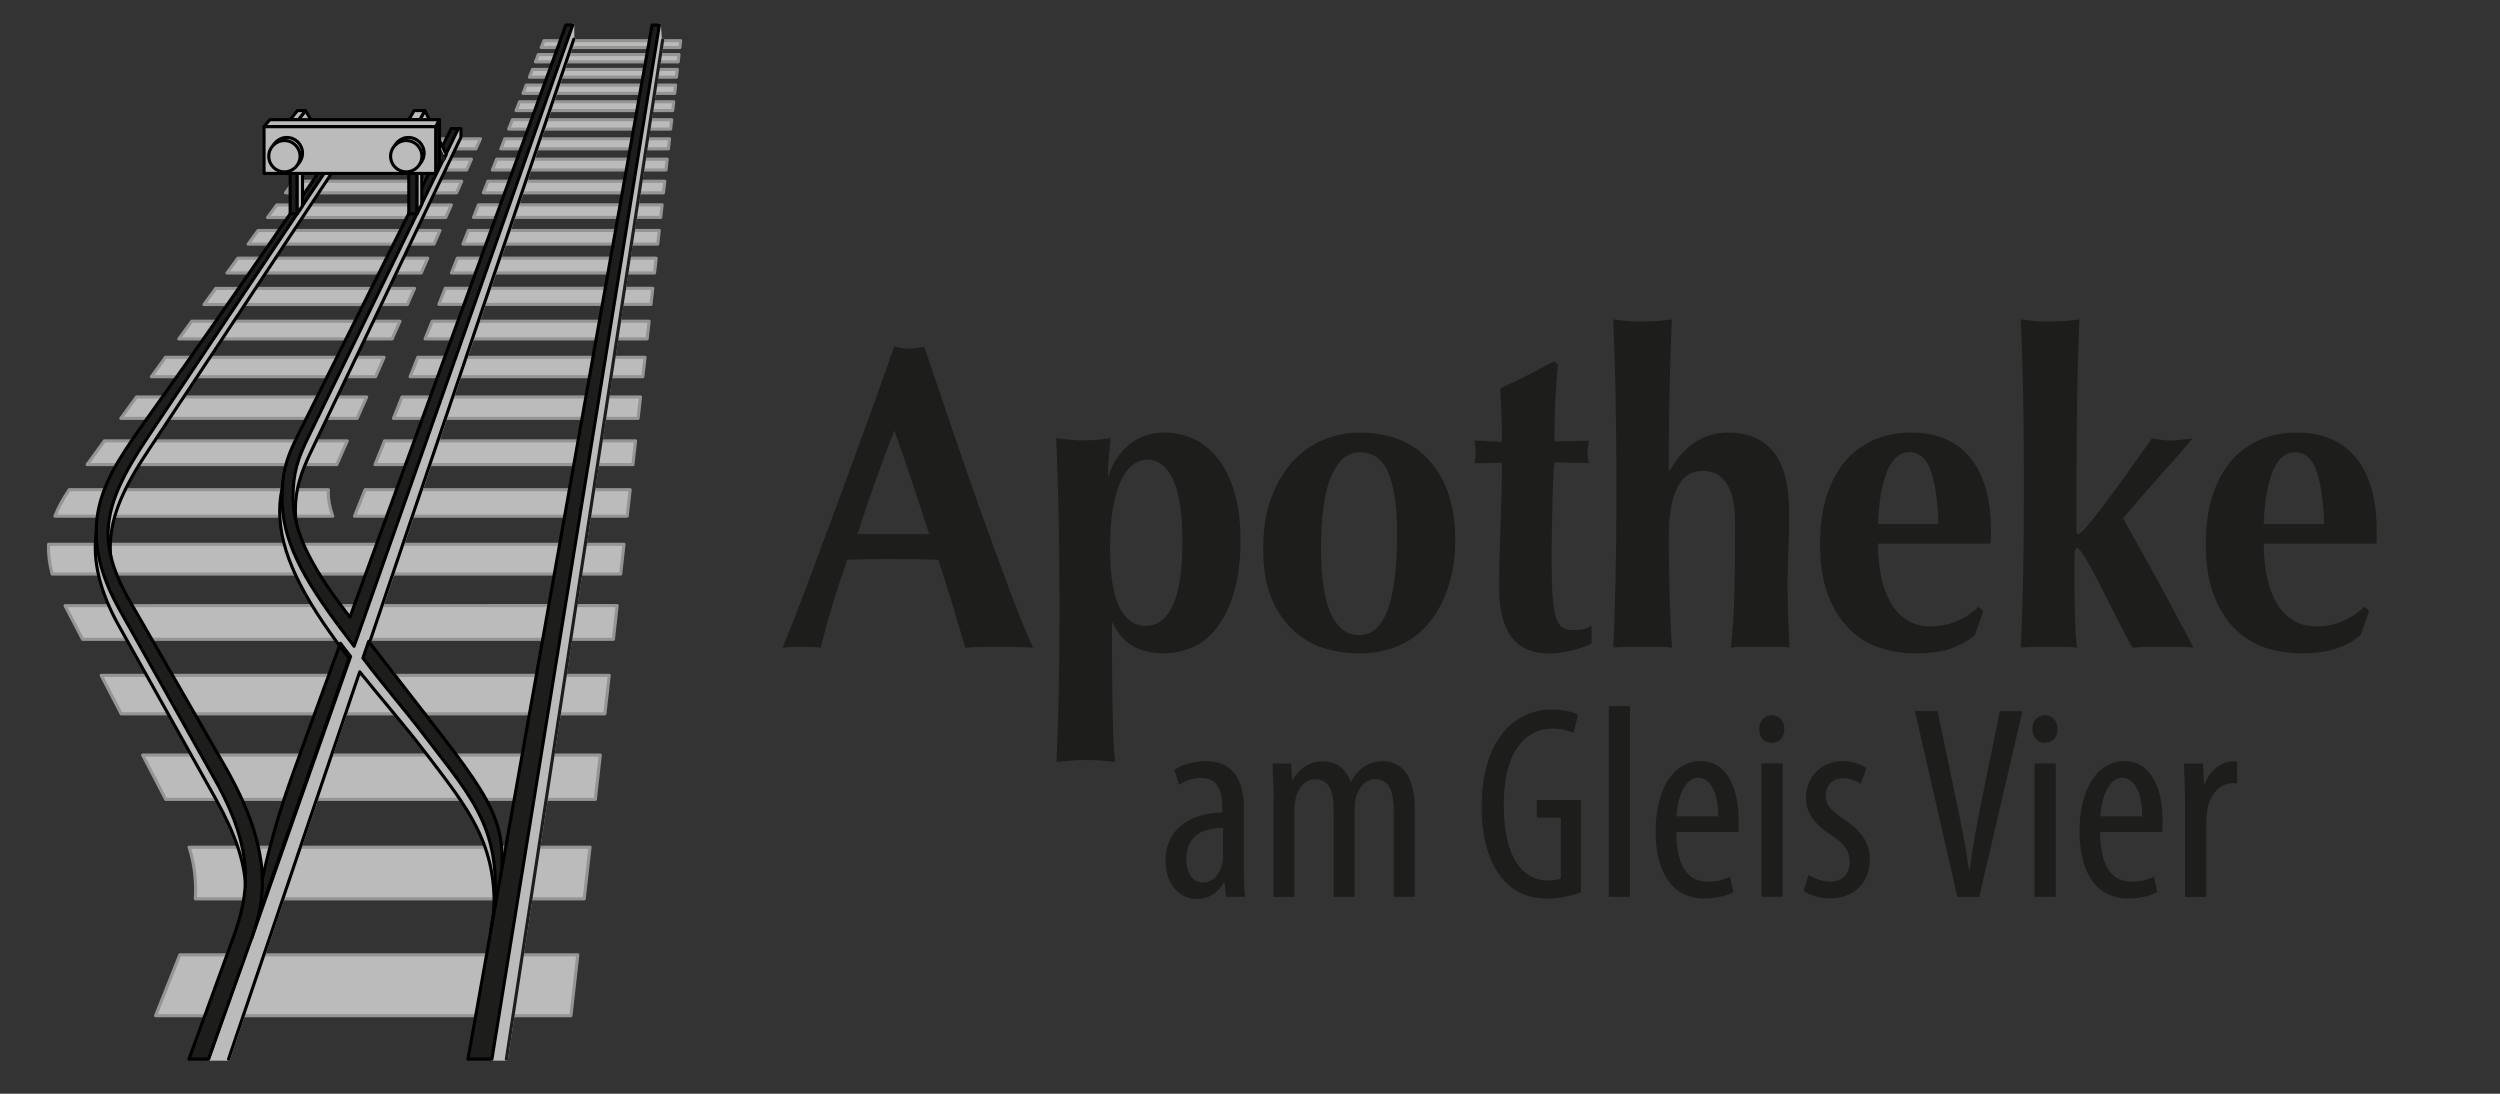 <?xml version="1.0" encoding="utf-8"?>
<!-- Generator: Adobe Illustrator 26.1.0, SVG Export Plug-In . SVG Version: 6.00 Build 0)  -->
<svg version="1.1" id="Ebene_1" xmlns="http://www.w3.org/2000/svg" xmlns:xlink="http://www.w3.org/1999/xlink" x="0px" y="0px"
	 viewBox="0 0 2267.7 992.1" style="enable-background:new 0 0 2267.7 992.1;" xml:space="preserve">
<rect x="0" y="0" width="2267.7" height="992.1" fill="#333333" stroke="none"/>
<style type="text/css">
	.st0{fill:#FFFFFF;}
	.st1{fill:#BBBBBB;stroke:#959594;stroke-width:2.835;stroke-linecap:round;stroke-linejoin:round;stroke-miterlimit:10;}
	.st2{fill:#BBBBBB;}
	.st3{fill:none;stroke:#000000;stroke-width:2.835;stroke-linecap:round;stroke-linejoin:round;stroke-miterlimit:10;}
	.st4{fill:#BBBBBB;stroke:#BBBBBB;stroke-width:2.835;stroke-linecap:round;stroke-linejoin:round;stroke-miterlimit:10;}
	.st5{fill:#1D1D1B;}
	.st6{fill:#BBBBBB;stroke:#000000;stroke-width:2.835;stroke-linecap:round;stroke-linejoin:round;stroke-miterlimit:10;}
	.st7{fill:#1D1D1B;stroke:#000000;stroke-width:2.835;stroke-linecap:round;stroke-linejoin:round;stroke-miterlimit:10;}
	.st8{fill:#FFFFFF;stroke:#1D1D1B;stroke-width:2.835;stroke-linecap:round;stroke-linejoin:round;stroke-miterlimit:10;}
</style>
<g>
	<rect x="239.5" y="114.8" class="st0" width="155.9" height="42.5"/>
	<path class="st1" d="M435.8,125.9h-141l-6.7,9.1h143.6C433.1,132,434.4,128.9,435.8,125.9z M427.6,144.4H281.2l-7.1,9.8h149.2
		C424.7,151,426.2,147.7,427.6,144.4z M141.1,921.3h376.8l6.2-55.2h-361C158.1,878.6,150.5,897.8,141.1,921.3z M150.3,725.1H540
		l4.5-40.2H129.4C137,699.6,144.2,713.4,150.3,725.1z M177.2,815.3h352.7l5.3-46.8H171.5C175.9,781.9,178.3,798.3,177.2,815.3z
		 M109.9,647.5h438.8l3.9-34.9H91.8C97.6,623.7,103.7,635.6,109.9,647.5z M59,549.4c2.6,5,8.3,16,15.9,30.5h481.5l3.4-30.6L59,549.4
		C58.9,549.4,58.9,549.4,59,549.4z M409.4,185.9H251l-8.3,11.4h161.6C406,193.5,407.7,189.7,409.4,185.9z M332.6,360.1H123.8
		l-14.2,19.4H324C326.7,373.5,329.5,367,332.6,360.1z M315,399.9H94.7L79,421.4h226.5C307.9,416,311.1,408.8,315,399.9z
		 M348.4,324.1H150.1l-12.8,17.6h203.4C343.2,336,345.8,330.2,348.4,324.1z M47.3,520.7H563l3-27H44.1
		C43.7,502.2,44.7,511.1,47.3,520.7z M399.1,209.1H234.1l-9,12.3h168.6C395.5,217.3,397.3,213.2,399.1,209.1z M297.9,444.2H62.8
		c-5.5,8.1-9.9,16-13,24h252.1C299.2,460.9,297.3,452.5,297.9,444.2z M388,234.2H215.7l-9.8,13.4h176.2
		C384.1,243.2,386.1,238.7,388,234.2z M362.8,291.4H173.9l-11.7,16h193.5C358.1,302.2,360.4,296.8,362.8,291.4z M376,261.6H195.7
		l-10.7,14.6h184.5C371.7,271.4,373.8,266.5,376,261.6z M418.8,164.4H266.7l-7.7,10.5h155.2C415.7,171.4,417.3,167.9,418.8,164.4z
		 M468.1,100.3h142.1l0.9-8H471.3L468.1,100.3z M454.3,135h152l1-9.1H457.9L454.3,135z M461.4,117.1h146.9l1-8.5H464.8L461.4,117.1z
		 M331,444.5l-9.4,23.7h247.3l2.7-24H331.2L331,444.5z M485.7,56.1h129.5l0.7-6.6H488.3L485.7,56.1z M474.4,84.7H612l0.8-7.5H477.3
		L474.4,84.7z M493.4,36.9l-2.5,6.2h125.8l0.7-6.2H493.4z M438.4,174.9h163.4l1.2-10.5H442.6L438.4,174.9z M480.2,70h133.4l0.8-7
		H483L480.2,70z M446.6,154.2h157.5l1.1-9.8H450.5L446.6,154.2z M385.6,307.4H587l1.8-16H392L385.6,307.4z M356.9,379.5h221.9
		l2.2-19.4H364.6L356.9,379.5z M429.5,197.2h169.8l1.3-11.4H434L429.5,197.2z M340.2,421.4h233.9l2.4-21.5H348.8L340.2,421.4z
		 M372,341.7h211.1l2-17.6H379L372,341.7z M398.1,276.1h192.4l1.6-14.6H403.9L398.1,276.1z M419.9,221.4h176.7l1.4-12.3H424.8
		L419.9,221.4z M409.5,247.6h184.2l1.5-13.4H414.8L409.5,247.6z"/>
	<path class="st2" d="M232.8,861.7c11.8-34,16.4-77-29.1-155.9c-28.4-49.3-56.1-97.3-87.2-151.4c-10.9-18.9-17.3-41.1-16.4-62.1
		c1.1-25.6,12.5-51,34.7-84.2C151.4,383.3,327.2,117,327.2,117l-8.6,0c0,0-184,271.9-197.3,291.2c-18,26.2-34.9,55.3-34.9,87.9
		c0,21,6.4,44.7,21.9,72.3c30.3,54.2,56.3,100.6,87.4,156.2c36.7,65.6,30.1,98.2,15.9,137.1"/>
	<path class="st2" d="M444.2,861.7c15.6-87.5-15.1-122.2-58.6-179.4c-22.9-30.2-47.1-56.4-73.4-91c-38.8-51.1-58.5-90.8-58.5-127.5
		c0-19.5,5.3-35.1,15.6-55.6c31.7-63.4,146.9-291.5,146.9-291.5l1.9,0v7.8c0,0-104.6,220.1-135.3,283.7c-9.2,19-14.9,34.8-14.9,54.6
		c0,33.4,17.4,66.9,49.6,108.4c32,41.2,47.8,61.6,72.7,93.6c65.6,84.5,70.3,88.8,57.7,167.2"/>
	<path class="st3" d="M116.5,554.5c-10.9-18.9-17.3-41.1-16.4-62.1c1.1-25.6,12.5-51,34.7-84.2c16.6-24.8,97.9-147.9,192.2-290.7
		l-8.6-0.1c-99,146.2-183.8,271.6-197.1,290.9c-18,26.2-34.9,55.3-34.9,87.9c0,21,6.4,44.7,21.9,72.3
		c30.3,54.2,56.3,100.6,87.4,156.2c36.7,65.6,30.1,98.2,15.9,137.1h21.1c11.8-34,16.4-77-29.1-155.9
		C175.3,656.5,147.7,608.6,116.5,554.5z"/>
	<polygon class="st4" points="446.2,960.7 598.1,22.7 599,36.1 601,36.1 459.3,960.7 	"/>
	<polygon class="st4" points="207.3,960.7 520.7,35.5 519.5,35.5 519.5,22.7 189.1,960.7 	"/>
	<path class="st5" d="M318,595.5l-89.5,254.9c0,0,7.4-65.2,35.1-142.8c15.3-42.7,45.2-124.1,45.2-124.1L318,595.5z"/>
	<path class="st6" d="M207.3,960.7l119-351.3c20.9,26.1,40.5,48.2,59.3,72.9c38.2,50.3,66.5,83.2,62.2,149.8l0,0
		c12.6-78.5,8-82.7-57.7-167.2c-20.6-26.5-35-45.1-57.6-74.1l188-555.3"/>
	<path class="st3" d="M515.8,27.1L323.2,578.6c-1.9-2.4-3.8-4.8-5.7-7.4c-32.2-41.5-49.6-75-49.6-108.4c0-19.8,5.7-35.6,14.9-54.6
		c11.6-23.9,68.6-143.6,135.3-283.7v-7.8h-4.9c-69.5,140.9-129.7,263.1-143.9,291.5c-10.3,20.5-15.6,36.1-15.6,55.6
		c0,36.7,19.7,76.4,58.5,127.5c1.5,2,3,3.9,4.5,5.8L189.1,960.7"/>
	<path class="st7" d="M519.5,22.7L321.2,586.2l-9-11.9c-38.8-51.1-56.3-85.1-56.3-121.9c0-22.5,3.1-35.1,13.3-55.6
		c13.9-27.7,140.1-280.2,140.1-280.2h6.5c0,0-124.7,256.3-136.3,280.2c-9.2,19-13.7,31.7-13.7,54.6c0,33.4,19.4,66.9,51.6,108.4
		L513.3,22.7L519.5,22.7z"/>
	<path class="st5" d="M334.4,581.7c24.8,32,34,43.8,55.8,71.8c65.6,84.5,72.8,98,60.1,176.4l-5.1,13.8
		c15.6-87.5-16.2-118.7-59.7-175.9c-19.6-25.8-34.4-42.1-56.3-71L334.4,581.7z"/>
	<polygon class="st6" points="277.1,100.3 301.6,142 298.6,146.5 277.9,110.6 270.7,108.6 	"/>
	<path class="st3" d="M318,595.5l-89.5,254.9c0,0,7.4-65.2,35.1-142.8c15.3-42.7,45.2-124.1,45.2-124.1L318,595.5z"/>
	<polygon class="st6" points="385.4,100.3 404.8,140 402.7,144.4 385.5,108.8 380.8,108.6 	"/>
	<path class="st8" d="M394.7,127.9c0,0.1,7.9,16.5,7.9,16.5h-7.8"/>
	<rect x="370.8" y="108.6" class="st7" width="7.6" height="85.3"/>
	<polygon class="st6" points="382.6,139.8 378.3,114.2 378.3,193.9 382.6,185.2 	"/>
	<path class="st7" d="M189.1,960.7l39.4-110.3c11.8-34,20.6-77-24.8-155.9c-28.4-49.3-55-95.4-87.2-151.4
		c-10.9-18.9-19.3-41.1-18.4-62.1c1.1-25.6,13.6-51,35.8-84.2c16.3-24.4,186.8-279.5,186.8-279.5l-4.7-0.1
		C155.8,350.7,145.3,362,121.3,396.9c-18,26.2-34,52.5-34,85c0,21,5.6,43.3,21,70.9c30.3,54.2,55.9,99.3,87,155
		c36.7,65.6,30.4,103.8,16.3,142.6l-40.2,110.3H189.1z"/>
	<rect x="263.2" y="108.6" class="st7" width="6.4" height="85.3"/>
	<polygon class="st6" points="274.4,111.3 269.6,117 269.6,193.9 274.4,186.7 	"/>
	<polygon class="st6" points="269.8,100.3 277.1,100.3 270.7,108.6 263.2,108.6 	"/>
	<polygon class="st6" points="380.8,108.6 370.8,108.6 375.6,100.3 385.4,100.3 	"/>
	<rect x="239.5" y="114.8" class="st6" width="155.9" height="42.5"/>
	<circle class="st6" cx="260.2" cy="138.9" r="14.2"/>
	<circle class="st6" cx="370.5" cy="138.9" r="14.2"/>
	<circle class="st6" cx="258" cy="141.7" r="14.2"/>
	<circle class="st6" cx="368.5" cy="141.7" r="14.2"/>
	<polygon class="st6" points="398.7,108.6 244.7,108.6 239.5,114.8 395.4,114.8 398.7,108.6 	"/>
	<polygon class="st7" points="398.7,108.6 395.4,114.8 395.4,157.3 398.7,150.6 	"/>
	<path class="st3" d="M334.4,581.8C334.4,581.7,334.4,581.7,334.4,581.8c24.9,31.9,34,43.7,55.8,71.8c65.6,84.5,72.8,98,60.1,176.4
		l-5.1,13.8c15.6-87.5-16.2-118.7-59.7-175.9c-19.6-25.8-34.4-42.1-56.3-71L334.4,581.8z"/>
	<polygon class="st7" points="446.2,960.7 598.1,22.7 591.5,22.7 424.5,960.7 	"/>
	<line class="st8" x1="459.3" y1="960.7" x2="601.1" y2="36.1"/>
</g>
<g>
	<path class="st5" d="M937.1,587.6c-5.7-0.5-11.1-0.8-16.2-0.8c-5.1,0-10.1,0-15.1,0s-10,0-15.1,0c-5.1,0-10.1,0.3-15.1,0.8
		c-3.8-12.9-7.7-26.1-11.7-39.5c-4-13.4-8.3-26.9-12.8-40.3c-7.6-0.3-15.2-0.5-22.8-0.6c-7.6-0.1-15.2-0.2-22.8-0.2
		c-6.2,0-12.3,0.1-18.5,0.2c-6.2,0.1-12.3,0.3-18.5,0.6c-4.7,13.4-9.1,26.9-13.2,40.3c-4,13.4-7.7,26.6-11,39.5
		c-2.8-0.5-5.6-0.8-8.4-0.8c-2.7,0-5.5,0-8.4,0c-2.8,0-5.7,0-8.5,0c-2.8,0-5.9,0.3-9.2,0.8c2.8-6.8,6.6-16.3,11.4-28.4
		c4.7-12.1,10-25.8,15.6-41.1c5.7-15.3,11.8-31.7,18.3-49.2c6.5-17.5,13-35.2,19.6-53.1c6.5-17.9,12.9-35.5,19.2-52.9
		c6.3-17.4,12-33.6,17.2-48.6c2.4,0.5,4.6,1,6.8,1.4c2.1,0.4,4.4,0.6,6.8,0.6c2.4,0,4.6-0.2,6.8-0.6c2.1-0.4,4.4-0.9,6.8-1.4
		c7.6,22.4,15.7,46.4,24.4,71.9c8.6,25.5,17.4,50.6,26.1,75.2c8.8,24.6,17.3,48,25.6,70.1C922.6,553.6,930.2,572.3,937.1,587.6z
		 M811.2,390.5c-6.2,15.8-12,31.4-17.4,46.8c-5.5,15.4-10.8,31.1-16,47.2h65.1c-5.2-16.1-10.4-31.8-15.5-47.2
		C822.3,421.9,816.9,406.3,811.2,390.5z"/>
	<path class="st5" d="M960.9,534.2c0-25.8-0.2-49.5-0.7-71.1c-0.5-21.6-1.2-43.5-2.1-65.6c4,0.5,8.2,1,12.4,1.4
		c4.3,0.4,8.4,0.6,12.4,0.6c4,0,8.1-0.2,12.3-0.6c4.1-0.4,8.2-0.9,12.3-1.4c-0.5,4.5-1,9.8-1.6,16c-0.6,6.2-0.9,12.2-0.9,18h0.7
		c3.3-11.1,9.4-20.3,18.1-27.8c8.8-7.5,19.6-11.3,32.4-11.3c9,0,17.7,1.8,26,5.5c8.3,3.7,15.6,9.5,22,17.4
		c6.4,7.9,11.5,18,15.3,30.4c3.8,12.4,5.7,27.1,5.7,44.2c0,18.7-2,34.6-6,47.8c-4,13.2-9.3,23.9-15.8,32.2
		c-6.5,8.3-14,14.2-22.4,17.6c-8.4,3.4-17,5.1-25.8,5.1c-10.7,0-19.9-2.2-27.7-6.7c-7.8-4.5-13.9-11.5-18.1-20.9h-0.7v32
		c0,9.2,0.1,18.6,0.2,28.2c0.1,9.6,0.3,18.8,0.5,27.5c0.2,8.7,0.5,16.5,0.9,23.3c0.4,6.8,0.8,12,1.2,15.4c-3.1-0.5-7-1-11.7-1.4
		c-4.7-0.4-9.7-0.6-14.9-0.6c-5.2,0-10.2,0.2-14.9,0.6c-4.7,0.4-8.7,0.9-11.7,1.4c0.5-11.1,0.9-22,1.2-32.8
		c0.4-10.8,0.6-21.7,0.9-32.8c0.2-11.1,0.4-22.3,0.5-33.6c0.1-11.3,0.2-23.4,0.2-36.3V534.2z M1072.5,491.2c0-26.1-2.9-45-8.7-56.7
		c-5.8-11.7-13.5-17.6-22.9-17.6c-4.5,0-8.8,1.5-12.8,4.3c-4,2.9-7.6,7.5-10.8,13.8c-3.2,6.3-5.7,14.6-7.6,24.9
		c-1.9,10.3-2.8,22.8-2.8,37.5c0,24,2.8,41.7,8.4,53.1c5.6,11.5,13.7,17.2,24.4,17.2c10.2,0,18.2-6.2,24.2-18.6
		C1069.6,536.9,1072.5,517.5,1072.5,491.2z"/>
	<path class="st5" d="M1145.8,497.9c0-17.6,2.4-33,7.3-46.2c4.9-13.2,11.3-24.2,19.4-33c8.1-8.8,17.4-15.4,27.9-19.8
		c10.5-4.3,21.4-6.5,32.5-6.5c27.7,0,49.2,8.7,64.3,26.1c15.2,17.4,22.8,41,22.8,70.7c0,16.1-2.1,30.6-6.4,43.5
		c-4.3,12.9-10.3,23.9-18,33c-7.7,9.1-16.9,15.9-27.6,20.3s-22.4,6.7-35.2,6.7c-10.7,0-21.2-1.6-31.5-4.7
		c-10.3-3.2-19.6-8.5-27.9-16c-8.3-7.5-15-17.3-20.1-29.4C1148.3,530.4,1145.8,515.5,1145.8,497.9z M1267.3,483.3
		c0-23.2-2.6-41.1-7.8-53.9c-5.2-12.8-13.9-19.2-26-19.2c-10.9,0-19.5,7.1-25.8,21.3c-6.3,14.2-9.4,36.5-9.4,66.8
		c0,11.1,0.6,21.3,1.8,30.8c1.2,9.5,3.1,17.7,5.9,24.7c2.7,7,6.3,12.4,10.7,16.4c4.4,4,9.9,5.9,16.5,5.9
		C1256,576.1,1267.3,545.2,1267.3,483.3z"/>
	<path class="st5" d="M1440.1,410.2c0,3.4,0.4,6.7,1.1,9.9l-31.3-0.8c-0.5,6.1-0.9,13-1.2,20.9s-0.6,15.9-0.7,24.1
		c-0.1,8.2-0.2,16.1-0.4,23.7c-0.1,7.6-0.2,14.1-0.2,19.4c0,13.7,0.3,24.8,0.9,33.2c0.6,8.4,1.6,14.9,3,19.4c1.4,4.5,3.4,7.5,6,9.1
		c2.6,1.6,5.9,2.4,10,2.4c4.5,0,7.8-0.3,10-1c2.1-0.7,4.3-1.6,6.4-3v16.2c-4.7,2.4-10.7,4.5-17.8,6.3c-7.1,1.8-14.1,2.8-21,2.8
		c-30.1,0-45.1-20-45.1-60c0-7.6,0.1-16.3,0.4-25.9c0.2-9.6,0.5-19.5,0.9-29.6c0.4-10.1,0.6-20.1,0.9-30c0.2-9.9,0.4-19,0.4-27.5
		l-24.9,0.4c0.7-3.2,1.1-6.4,1.1-9.9c0-3.2-0.4-6.7-1.1-10.7l24.9,1.2c0-8.2-0.1-15.8-0.4-22.9c-0.2-7.1-0.6-15.7-1.1-25.7
		c8.3-3.7,16.5-7.6,24.5-11.7c8.1-4.1,16.1-8.4,24.2-12.8l3.6,2.8c-0.5,4.2-0.9,9.2-1.2,14.8c-0.4,5.7-0.7,11.6-1.1,17.8
		c-0.4,6.2-0.6,12.5-0.7,19c-0.1,6.5-0.2,12.6-0.2,18.4l31.3-0.8C1440.5,403.5,1440.1,407,1440.1,410.2z"/>
	<path class="st5" d="M1465.4,355.3c-0.5-21.6-1.2-43.5-2.1-65.6c3.1,0.5,7,1,11.7,1.4c4.7,0.4,9.7,0.6,14.9,0.6
		c5.2,0,10.2-0.2,14.9-0.6c4.7-0.4,8.6-0.9,11.7-1.4c-0.9,22.1-1.7,44-2.1,65.6c-0.5,21.6-0.7,45.3-0.7,71.1l0.7,0.8
		c6.2-11.1,13.7-19.6,22.6-25.7c8.9-6.1,19-9.1,30.4-9.1c17.8,0,31.5,5.7,41.1,17.2s14.4,30,14.4,55.5c0,13.4-0.2,25.3-0.7,35.5
		c-0.5,10.3-0.7,20.5-0.7,30.8c0,8.4,0.2,17.6,0.5,27.5s0.8,19.4,1.2,28.6c-3.1-0.5-7-0.8-11.7-0.8c-4.7,0-9.7,0-14.9,0
		c-5.2,0-10.2,0-14.9,0c-4.7,0-8.7,0.3-11.7,0.8c1.7-13.7,2.7-29.8,3.2-48.4c0.5-18.6,0.7-39.8,0.7-63.8c0-16.6-2.5-28.8-7.6-36.5
		c-5.1-7.8-12.3-11.7-21.5-11.7c-10.7,0-18.5,5.1-23.5,15.4c-5,10.3-7.5,24.5-7.5,42.7v15.8c0,3.7,0.1,9,0.2,16
		c0.1,7,0.3,14.6,0.5,22.9c0.2,8.3,0.5,16.7,0.9,25.3c0.4,8.6,0.8,16,1.2,22.3c-3.1-0.5-7-0.8-11.7-0.8c-4.7,0-9.7,0-14.9,0
		c-5.2,0-10.2,0-14.9,0c-4.7,0-8.7,0.3-11.7,0.8c0.9-21.3,1.7-42.8,2.1-64.4c0.5-21.6,0.7-45.3,0.7-71.1v-25.7
		C1466.1,400.6,1465.8,376.9,1465.4,355.3z"/>
	<path class="st5" d="M1703.5,493.2c0,10.5,0.9,20.4,2.8,29.6c1.9,9.2,4.8,17.2,8.7,23.9c3.9,6.7,8.9,12,14.9,15.8
		c6,3.8,13.1,5.7,21.2,5.7c16.4,0,30.9-5.9,43.7-17.8l4.3,3.6l-7.8,22.1c-5.9,5-13,9-21.3,12c-8.3,3-19.2,4.5-32.7,4.5
		c-11.6,0-22.6-1.8-33.1-5.3c-10.4-3.6-19.6-9.4-27.6-17.6c-7.9-8.2-14.2-18.5-18.8-31c-4.6-12.5-6.9-27.5-6.9-44.8
		c0-17.1,2.1-32,6.2-44.6c4.1-12.6,9.9-23.2,17.2-31.6c7.3-8.4,16.1-14.7,26.1-19c10.1-4.2,21-6.3,32.9-6.3
		c23.5,0,41.4,7.6,53.9,22.9c12.4,15.3,18.7,36.9,18.7,64.8v8.3c0,2.4-0.1,4-0.4,4.7H1703.5z M1758.3,475.4
		c-0.5-19.8-2.7-35.6-6.6-47.4s-10.5-17.8-19.7-17.8c-5.2,0-9.6,2-13.2,5.9c-3.6,3.9-6.4,9-8.5,15.2c-2.1,6.2-3.7,13.2-4.8,20.9
		c-1.1,7.8-1.7,15.5-2,23.1H1758.3z"/>
	<path class="st5" d="M1835.1,355.3c-0.5-21.6-1.2-43.5-2.1-65.6c3.1,0.5,7,1,11.7,1.4c4.7,0.4,9.7,0.6,14.9,0.6
		c5.2,0,10.2-0.2,14.9-0.6c4.7-0.4,8.6-0.9,11.7-1.4c-0.5,11.1-0.9,22.3-1.2,33.6c-0.4,11.3-0.7,24.1-0.9,38.3
		c-0.2,14.2-0.4,30.5-0.5,48.8c-0.1,18.3-0.2,40.1-0.2,65.4c0,3.7,0.1,6.1,0.2,7.1c0.1,1.1,0.7,1.6,1.6,1.6c0.9,0,3.3-2,6.9-6.1
		c3.7-4.1,8.4-9.9,14.2-17.6c5.8-7.6,12.6-16.8,20.3-27.5c7.7-10.7,16.2-22.6,25.4-35.7c2.8,0.5,5.6,1,8.4,1.4
		c2.7,0.4,5.5,0.6,8.4,0.6c2.6,0,5.4-0.2,8.5-0.6c3.1-0.4,6.9-0.9,11.4-1.4c-3.1,4-7.6,9.4-13.7,16.2c-6,6.9-12.3,13.9-18.7,21.1
		c-6.4,7.2-12.4,14.2-18.1,20.7c-5.7,6.6-9.8,11.5-12.4,14.6c0.9,1.6,3,5.3,6.2,11.1c3.2,5.8,7,12.7,11.6,20.7
		c4.5,8,9.2,16.6,14.2,25.7c5,9.1,9.7,17.8,14,26.1c4.4,8.3,8.2,15.5,11.6,21.7c3.3,6.2,5.4,10.2,6.4,12c-5-0.5-9.7-0.8-14.2-0.8
		c-4.5,0-9.1,0-13.9,0c-4.7,0-9.3,0-13.7,0c-4.4,0-8.8,0.3-13.3,0.8c-1.2-1.3-3.1-4.6-5.9-9.9c-2.7-5.3-5.8-11.3-9.2-18
		c-3.4-6.7-7-13.8-10.7-21.1c-3.7-7.4-7.2-14.2-10.5-20.3c-3.3-6.2-6.3-11.3-8.9-15.2c-2.6-4-4.4-5.9-5.3-5.9c-0.9,0-1.6,0.8-2,2.4
		s-0.5,6.5-0.5,14.6v22.1c0,3.4,0.1,7.6,0.2,12.6c0.1,5,0.2,10.1,0.4,15.2c0.1,5.1,0.4,9.9,0.7,14.4c0.4,4.5,0.8,7.5,1.2,9.1
		c-4.3-0.5-8.5-0.8-12.8-0.8c-4.3,0-8.5,0-12.8,0s-8.5,0-12.8,0c-4.3,0-8.5,0.3-12.8,0.8c0.9-21.3,1.7-42.8,2.1-64.4
		c0.5-21.6,0.7-45.3,0.7-71.1v-25.7C1835.8,400.6,1835.5,376.9,1835.1,355.3z"/>
	<path class="st5" d="M2053.4,493.2c0,10.5,0.9,20.4,2.8,29.6c1.9,9.2,4.8,17.2,8.7,23.9c3.9,6.7,8.9,12,14.9,15.8
		c6,3.8,13.1,5.7,21.2,5.7c16.4,0,30.9-5.9,43.7-17.8l4.3,3.6l-7.8,22.1c-5.9,5-13,9-21.3,12c-8.3,3-19.2,4.5-32.7,4.5
		c-11.6,0-22.6-1.8-33.1-5.3c-10.4-3.6-19.6-9.4-27.6-17.6c-7.9-8.2-14.2-18.5-18.8-31c-4.6-12.5-6.9-27.5-6.9-44.8
		c0-17.1,2.1-32,6.2-44.6c4.1-12.6,9.9-23.2,17.2-31.6c7.3-8.4,16.1-14.7,26.1-19c10.1-4.2,21-6.3,32.9-6.3
		c23.5,0,41.4,7.6,53.9,22.9c12.4,15.3,18.7,36.9,18.7,64.8v8.3c0,2.4-0.1,4-0.4,4.7H2053.4z M2108.1,475.4
		c-0.5-19.8-2.7-35.6-6.6-47.4s-10.5-17.8-19.7-17.8c-5.2,0-9.6,2-13.2,5.9c-3.6,3.9-6.4,9-8.5,15.2c-2.1,6.2-3.7,13.2-4.8,20.9
		c-1.1,7.8-1.7,15.5-2,23.1H2108.1z"/>
</g>
<g>
	<path class="st5" d="M1112,813.5l-1.2-12.8h-0.8c-5.2,9.2-13.8,14.8-24,14.8c-16.2,0-28.8-13.8-28.8-34.5c0-30.2,24.2-43.8,51.5-44
		v-3.8c0-16.2-4-27.5-19.2-27.5c-7.5,0-14.2,2.5-20,6.2l-4.2-13.5c5-3.8,16.2-8,28.2-8c24.2,0,34.8,16,34.8,43.2V786
		c0,9.2,0,19.8,1.2,27.5H1112z M1109.3,751c-10,0-33.2,1.8-33.2,28c0,15.8,8,21.5,14.8,21.5c8.5,0,15.8-6.2,18-18.2
		c0.5-2.2,0.5-4.8,0.5-6.8V751z"/>
	<path class="st5" d="M1155.3,723.8c0-14.2-0.8-21.5-1-31.2h16.8l1,15h0.5c5.2-9.8,14.5-17,27.2-17c11.2,0,20.8,5.5,25.2,18.5h0.5
		c3.2-6,7.5-10.8,12-13.8c4.8-3.2,10.5-4.8,16.8-4.8c16.2,0,29,12,29,42.8v80.2h-19v-75.8c0-15.8-2.2-31-17-31c-8,0-15,6.8-17.8,18
		c-0.5,3.2-0.8,7-0.8,11v77.8h-19v-79.2c0-13.5-2.5-27.5-16.8-27.5c-7.8,0-15.8,6.8-18,19.5c-0.5,3.2-0.8,6.8-0.8,10.5v76.8h-19
		V723.8z"/>
	<path class="st5" d="M1434,809.3c-7.2,3-19.2,5.8-30,5.8c-14.8,0-28.5-4-39.8-16.5c-12.2-13-20.5-36.2-20.2-67
		c0.2-65.5,33.8-88,63.5-88c10.5,0,18.8,2,24,4.8l-4.2,16.5c-4.5-2.2-10.5-4-19.5-4c-21,0-43.8,16.8-43.8,69c0,52,19.8,68.8,40,68.8
		c6.5,0,10.2-1.2,11.8-2v-55H1394v-16h40V809.3z"/>
	<path class="st5" d="M1459.3,640.5h19.2v173h-19.2V640.5z"/>
	<path class="st5" d="M1520.5,754.8c0.2,37,14.8,45,28.8,45c8.2,0,15.2-2,20-4.8l3,14.2c-6.8,3.8-17,5.8-26.5,5.8
		c-29,0-44-23.8-44-60.8c0-39.2,16.5-63.8,40.8-63.8c24.8,0,34.5,26,34.5,53.5c0,4.5,0,7.8-0.2,10.8H1520.5z M1558.5,740.5
		c0.5-24.2-8.8-35-18-35c-12.5,0-19,18.5-19.8,35H1558.5z"/>
	<path class="st5" d="M1618.5,661.3c0.2,7.5-4.5,12.5-11.8,12.5c-6.2,0-11-5-11-12.5s5-12.5,11.2-12.5
		C1614,648.8,1618.5,653.8,1618.5,661.3z M1597.8,813.5v-121h19.2v121H1597.8z"/>
	<path class="st5" d="M1640.5,793.5c4.2,2.8,11.8,6.2,19.5,6.2c11,0,17.8-6.8,17.8-17.5c0-9.2-3.2-15.5-15.5-23.8
		c-15.8-10.2-24.2-20.5-24.2-34.5c0-19.5,14.5-33.5,33.2-33.5c9.5,0,16.8,3.2,21.8,6.2l-5.2,14.5c-4.5-3-9.8-5.2-16-5.2
		c-10.5,0-15.8,7.5-15.8,15.2c0,8.2,3,12.8,15,21c14,9,25,20,25,36.8c0,24.2-16.5,36-36.2,36c-9,0-18.8-2.8-24-7L1640.5,793.5z"/>
	<path class="st5" d="M1775.5,813.5L1737,645h20.5l16.5,79c4,19,9,43.2,12,64.8h0.8c2.5-21.8,7.2-45.2,11.2-65.2l16-78.5h20.5
		l-39.2,168.5H1775.5z"/>
	<path class="st5" d="M1866.3,661.3c0.2,7.5-4.5,12.5-11.8,12.5c-6.2,0-11-5-11-12.5s5-12.5,11.2-12.5
		C1861.8,648.8,1866.3,653.8,1866.3,661.3z M1845.5,813.5v-121h19.2v121H1845.5z"/>
	<path class="st5" d="M1905,754.8c0.2,37,14.8,45,28.8,45c8.2,0,15.2-2,20-4.8l3,14.2c-6.8,3.8-17,5.8-26.5,5.8
		c-29,0-44-23.8-44-60.8c0-39.2,16.5-63.8,40.8-63.8c24.8,0,34.5,26,34.5,53.5c0,4.5,0,7.8-0.2,10.8H1905z M1943,740.5
		c0.5-24.2-8.8-35-18-35c-12.5,0-19,18.5-19.8,35H1943z"/>
	<path class="st5" d="M1982,723.8c0-10.2-0.8-22.2-1-31.2h17.2l1,19h0.5c4-11.5,14.2-21,25.5-21c1.5,0,2.8,0.2,4,0.2v19.8
		c-1.2-0.2-2.5-0.2-4-0.2c-12.2,0-21.2,11.2-23.2,25.2c-0.5,3.2-0.8,7-0.8,11v67H1982V723.8z"/>
</g>
</svg>
